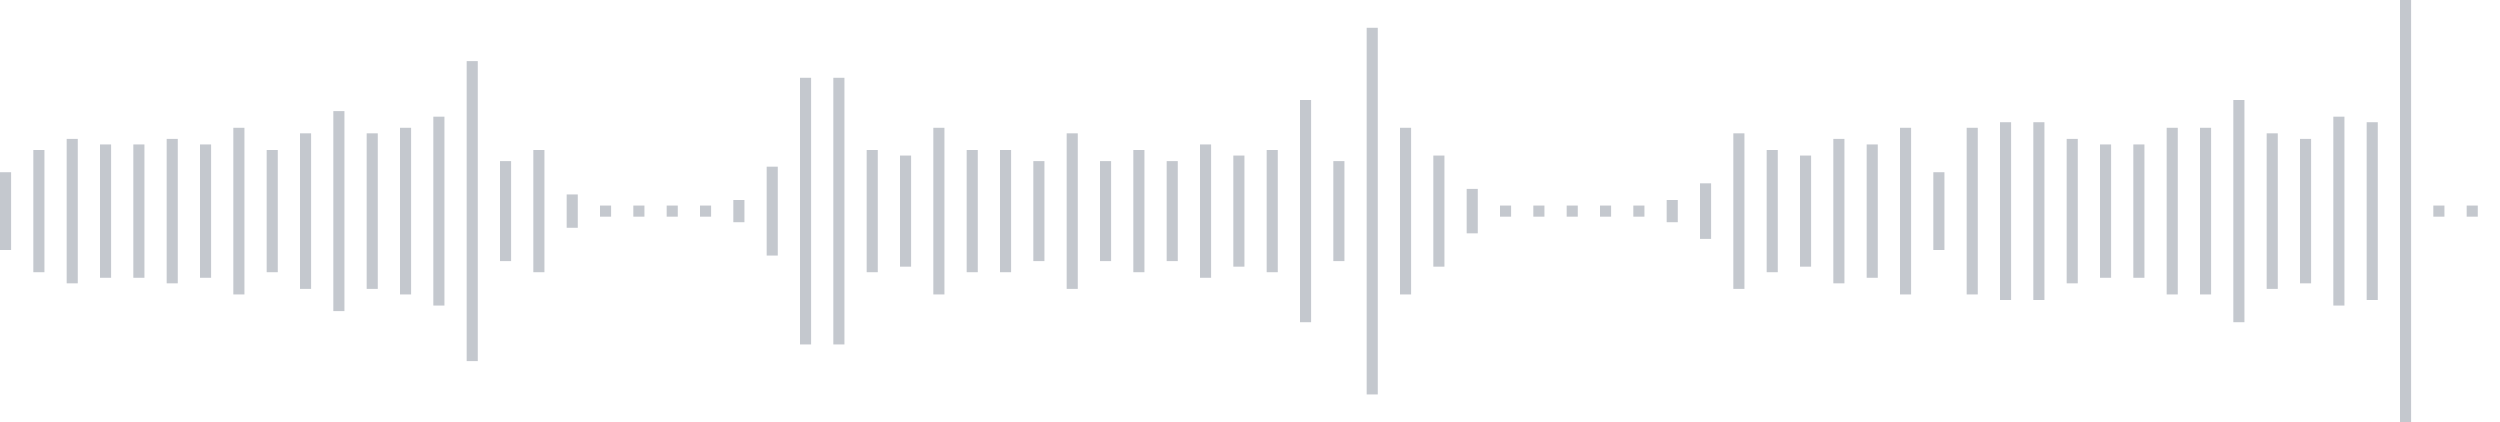 <svg xmlns="http://www.w3.org/2000/svg" xmlns:xlink="http://www.w3/org/1999/xlink" viewBox="0 0 225 38" preserveAspectRatio="none" width="100%" height="100%" fill="#C4C8CE"><g id="waveform-5e2a4416-0e83-4c8f-a8b0-5d004958e061"><rect x="0" y="15.5" width="1" height="7"/><rect x="3" y="13.5" width="1" height="11"/><rect x="6" y="12.5" width="1" height="13"/><rect x="9" y="13.0" width="1" height="12"/><rect x="12" y="13.0" width="1" height="12"/><rect x="15" y="12.5" width="1" height="13"/><rect x="18" y="13.0" width="1" height="12"/><rect x="21" y="11.5" width="1" height="15"/><rect x="24" y="13.5" width="1" height="11"/><rect x="27" y="12.0" width="1" height="14"/><rect x="30" y="10.0" width="1" height="18"/><rect x="33" y="12.0" width="1" height="14"/><rect x="36" y="11.5" width="1" height="15"/><rect x="39" y="10.5" width="1" height="17"/><rect x="42" y="5.5" width="1" height="27"/><rect x="45" y="14.5" width="1" height="9"/><rect x="48" y="13.5" width="1" height="11"/><rect x="51" y="17.5" width="1" height="3"/><rect x="54" y="18.5" width="1" height="1"/><rect x="57" y="18.5" width="1" height="1"/><rect x="60" y="18.5" width="1" height="1"/><rect x="63" y="18.5" width="1" height="1"/><rect x="66" y="18.0" width="1" height="2"/><rect x="69" y="15.0" width="1" height="8"/><rect x="72" y="7.0" width="1" height="24"/><rect x="75" y="7.0" width="1" height="24"/><rect x="78" y="13.5" width="1" height="11"/><rect x="81" y="14.0" width="1" height="10"/><rect x="84" y="11.5" width="1" height="15"/><rect x="87" y="13.5" width="1" height="11"/><rect x="90" y="13.5" width="1" height="11"/><rect x="93" y="14.5" width="1" height="9"/><rect x="96" y="12.0" width="1" height="14"/><rect x="99" y="14.5" width="1" height="9"/><rect x="102" y="13.5" width="1" height="11"/><rect x="105" y="14.5" width="1" height="9"/><rect x="108" y="13.0" width="1" height="12"/><rect x="111" y="14.0" width="1" height="10"/><rect x="114" y="13.5" width="1" height="11"/><rect x="117" y="9.0" width="1" height="20"/><rect x="120" y="14.5" width="1" height="9"/><rect x="123" y="2.5" width="1" height="33"/><rect x="126" y="11.5" width="1" height="15"/><rect x="129" y="14.0" width="1" height="10"/><rect x="132" y="17.0" width="1" height="4"/><rect x="135" y="18.5" width="1" height="1"/><rect x="138" y="18.5" width="1" height="1"/><rect x="141" y="18.5" width="1" height="1"/><rect x="144" y="18.5" width="1" height="1"/><rect x="147" y="18.5" width="1" height="1"/><rect x="150" y="18.0" width="1" height="2"/><rect x="153" y="16.5" width="1" height="5"/><rect x="156" y="12.0" width="1" height="14"/><rect x="159" y="13.5" width="1" height="11"/><rect x="162" y="14.0" width="1" height="10"/><rect x="165" y="12.5" width="1" height="13"/><rect x="168" y="13.0" width="1" height="12"/><rect x="171" y="11.5" width="1" height="15"/><rect x="174" y="15.5" width="1" height="7"/><rect x="177" y="11.5" width="1" height="15"/><rect x="180" y="11.0" width="1" height="16"/><rect x="183" y="11.0" width="1" height="16"/><rect x="186" y="12.5" width="1" height="13"/><rect x="189" y="13.0" width="1" height="12"/><rect x="192" y="13.0" width="1" height="12"/><rect x="195" y="11.5" width="1" height="15"/><rect x="198" y="11.5" width="1" height="15"/><rect x="201" y="9.0" width="1" height="20"/><rect x="204" y="12.0" width="1" height="14"/><rect x="207" y="12.5" width="1" height="13"/><rect x="210" y="10.5" width="1" height="17"/><rect x="213" y="11.0" width="1" height="16"/><rect x="216" y="-0.5" width="1" height="39"/><rect x="219" y="18.5" width="1" height="1"/><rect x="222" y="18.5" width="1" height="1"/></g></svg>
